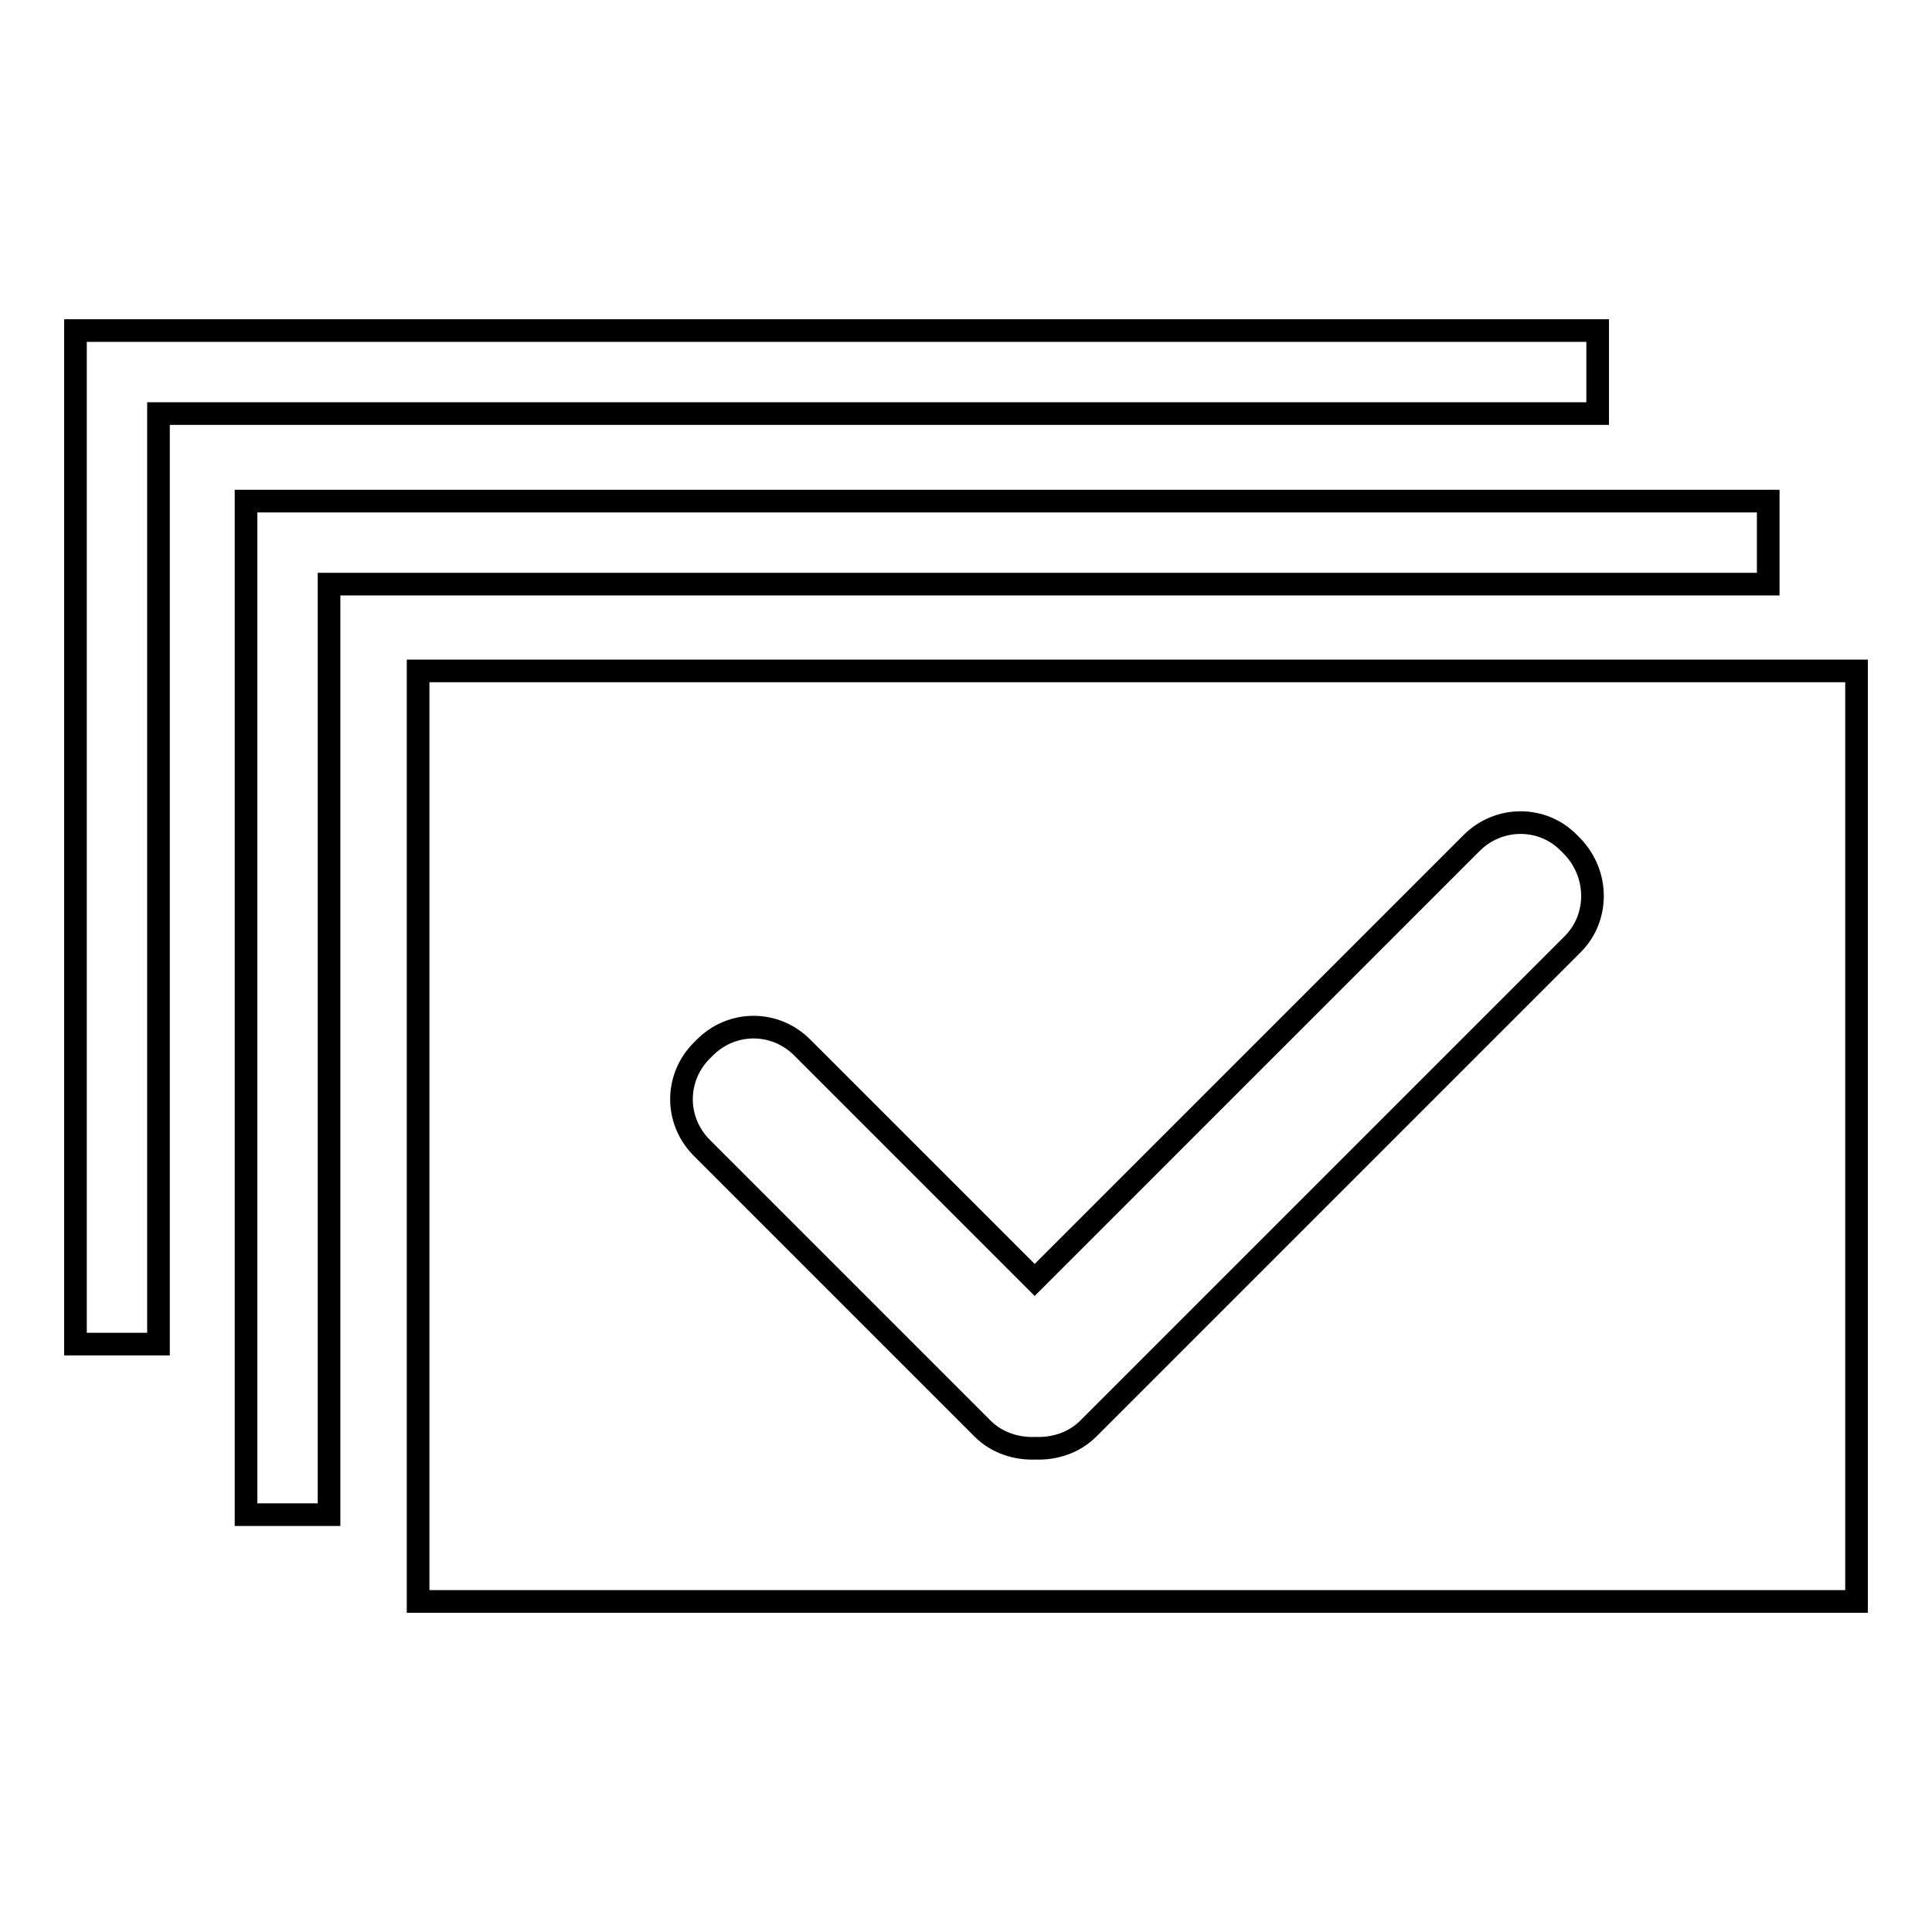 <?xml version="1.0" encoding="utf-8"?>
<!-- Svg Vector Icons : http://www.onlinewebfonts.com/icon -->
<!DOCTYPE svg PUBLIC "-//W3C//DTD SVG 1.1//EN" "http://www.w3.org/Graphics/SVG/1.1/DTD/svg11.dtd">
<svg version="1.1" xmlns="http://www.w3.org/2000/svg" xmlns:xlink="http://www.w3.org/1999/xlink" x="0px" y="0px" viewBox="0 0 256 256" enable-background="new 0 0 256 256" xml:space="preserve">
<g><g><path stroke-width="3" fill-opacity="0" stroke="#000000"  d="M211.6,43.8H21H10.8H10v134.3h11V54.8h190.7V43.8z"/><path stroke-width="3" fill-opacity="0" stroke="#000000"  d="M234.2,66.4H43.5H33.4h-0.8v134.3h11V77.4h190.7V66.4z"/><path stroke-width="3" fill-opacity="0" stroke="#000000"  d="M55.4,88.9v123.3H246V88.9H55.4z M208.4,125.1l-64.2,64.2c-1.9,1.9-4.5,2.7-7,2.6c-2.5,0.1-5.1-0.7-7-2.6l-37.2-37.2c-3.6-3.6-3.6-9.3,0-12.9l0.4-0.4c3.6-3.6,9.3-3.6,12.9,0l30.8,30.8l57.9-57.9c3.6-3.6,9.4-3.6,12.9,0l0.4,0.4C211.9,115.8,211.9,121.6,208.4,125.1z"/></g></g>
</svg>
